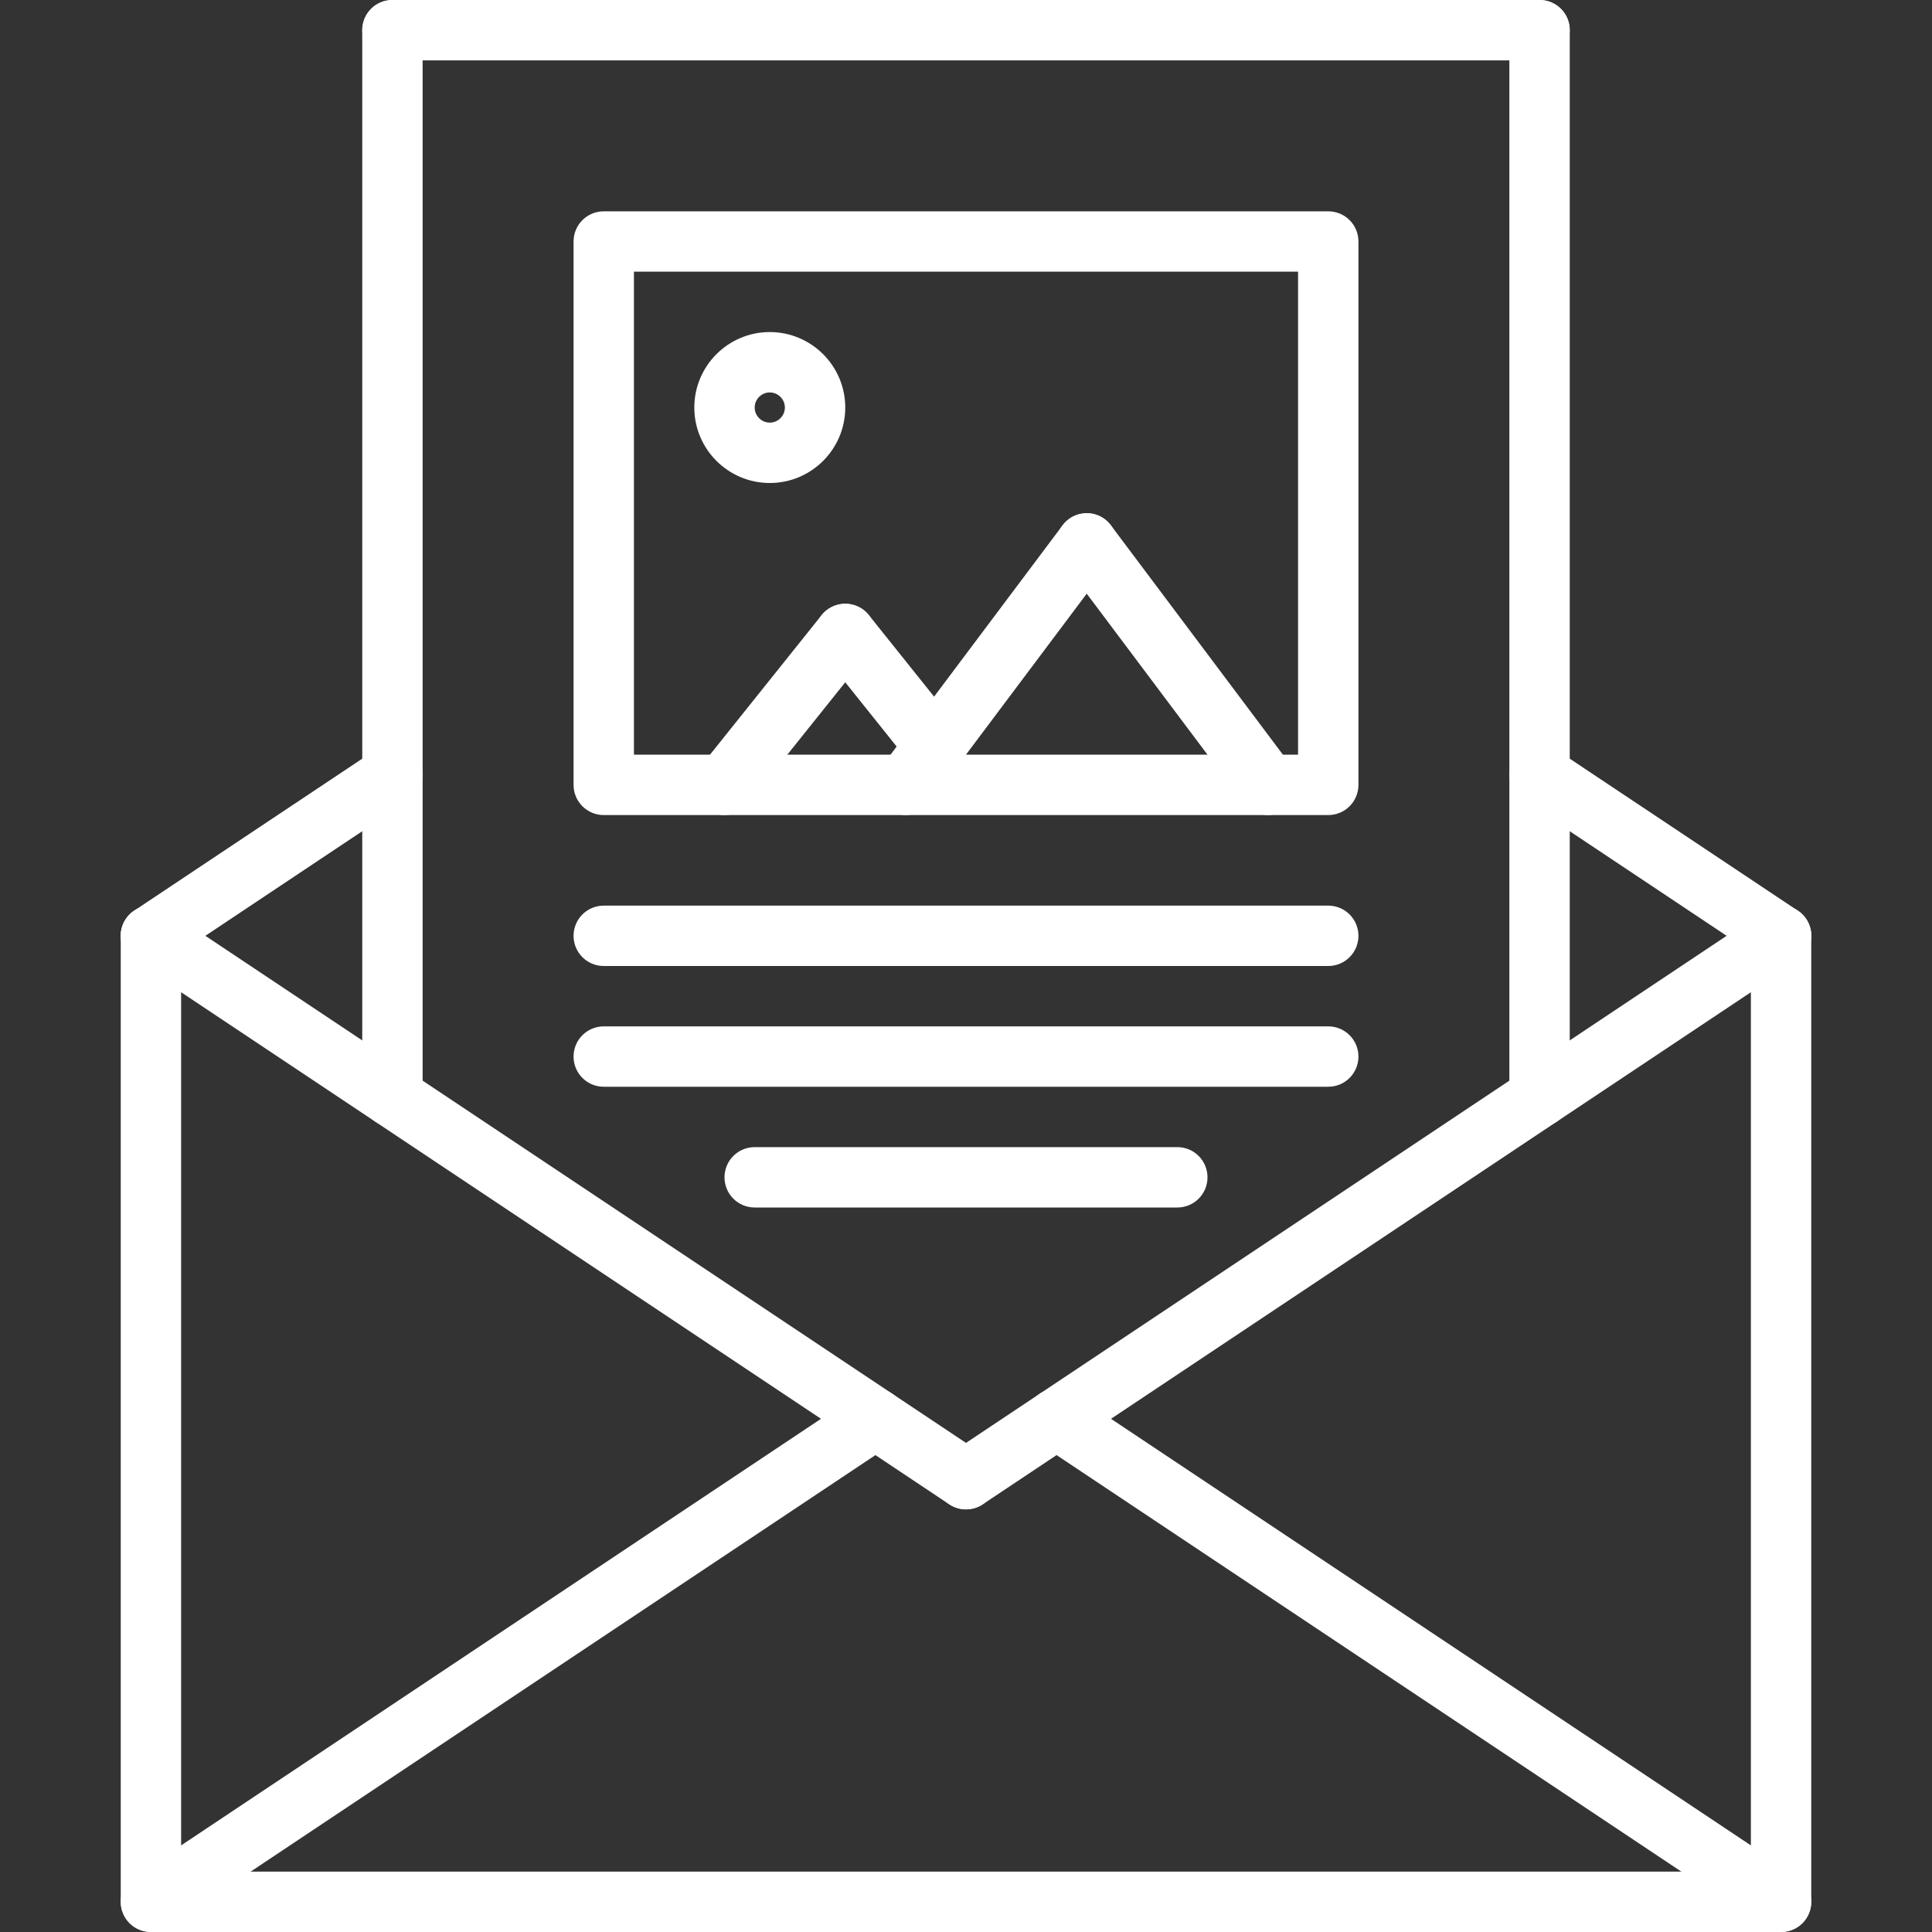 <svg xmlns="http://www.w3.org/2000/svg" xmlns:xlink="http://www.w3.org/1999/xlink" version="1.1" x="0px" y="0px" viewBox="0 0 64 64" enable-background="new 0 0 64 64" xml:space="preserve" width="64px" height="64px" aria-hidden="true" style="fill:url(#CerosGradient_id75c45de4c);"><rect x="0" y="0" width="64" height="64" fill="#333333" stroke="none"/><defs><linearGradient class="cerosgradient" data-cerosgradient="true" id="CerosGradient_id75c45de4c" gradientUnits="userSpaceOnUse" x1="50%" y1="100%" x2="50%" y2="0%"><stop offset="0%" stop-color="#FFFFFF"/><stop offset="100%" stop-color="#FFFFFF"/></linearGradient><linearGradient/></defs><g><g><g><path d="M59,64H5c-0.553,0-1-0.447-1-1V31c0-0.553,0.447-1,1-1s1,0.447,1,1v31h52V31c0-0.553,0.447-1,1-1s1,0.447,1,1v32     C60,63.553,59.553,64,59,64z" style="fill:url(#CerosGradient_id75c45de4c);"/></g><g><path d="M31.999,50c-0.19,0-0.383-0.055-0.554-0.168l-27-18c-0.46-0.307-0.584-0.927-0.277-1.387     c0.305-0.46,0.926-0.584,1.387-0.277l27,18c0.46,0.307,0.584,0.927,0.277,1.387C32.64,49.844,32.322,50,31.999,50z" style="fill:url(#CerosGradient_id75c45de4c);"/></g><g><path d="M32.001,50c-0.323,0-0.641-0.156-0.833-0.445c-0.307-0.46-0.183-1.08,0.277-1.387l27-18     c0.46-0.307,1.08-0.183,1.387,0.277s0.183,1.08-0.277,1.387l-27,18C32.384,49.945,32.191,50,32.001,50z" style="fill:url(#CerosGradient_id75c45de4c);"/></g><g><path d="M58.999,64c-0.19,0-0.383-0.055-0.554-0.168L34.444,47.831c-0.46-0.307-0.584-0.927-0.277-1.387     c0.305-0.459,0.925-0.583,1.387-0.277l24.001,16.001c0.46,0.307,0.584,0.927,0.277,1.387C59.64,63.844,59.322,64,58.999,64z" style="fill:url(#CerosGradient_id75c45de4c);"/></g><g><path d="M5.001,64c-0.323,0-0.641-0.156-0.833-0.445c-0.307-0.46-0.183-1.08,0.277-1.387l24-16     c0.46-0.307,1.081-0.183,1.387,0.277c0.307,0.46,0.183,1.08-0.277,1.387l-24,16C5.384,63.945,5.191,64,5.001,64z" style="fill:url(#CerosGradient_id75c45de4c);"/></g><g><path d="M58.999,32c-0.19,0-0.383-0.055-0.554-0.168l-8-5.333c-0.46-0.307-0.584-0.927-0.277-1.387     c0.306-0.459,0.926-0.584,1.387-0.277l8,5.333c0.46,0.307,0.584,0.927,0.277,1.387C59.64,31.844,59.322,32,58.999,32z" style="fill:url(#CerosGradient_id75c45de4c);"/></g><g><path d="M5.001,32c-0.323,0-0.641-0.156-0.833-0.445c-0.307-0.46-0.183-1.08,0.277-1.387l8-5.333     c0.46-0.307,1.081-0.182,1.387,0.277c0.307,0.46,0.183,1.08-0.277,1.387l-8,5.333C5.384,31.945,5.191,32,5.001,32z" style="fill:url(#CerosGradient_id75c45de4c);"/></g><g><path d="M13,37.333c-0.553,0-1-0.447-1-1V1c0-0.553,0.447-1,1-1s1,0.447,1,1v35.333C14,36.886,13.553,37.333,13,37.333z" style="fill:url(#CerosGradient_id75c45de4c);"/></g><g><path d="M51,37.333c-0.553,0-1-0.447-1-1V1c0-0.553,0.447-1,1-1s1,0.447,1,1v35.333C52,36.886,51.553,37.333,51,37.333z" style="fill:url(#CerosGradient_id75c45de4c);"/></g><g><path d="M51,2H13c-0.553,0-1-0.447-1-1s0.447-1,1-1h38c0.553,0,1,0.447,1,1S51.553,2,51,2z" style="fill:url(#CerosGradient_id75c45de4c);"/></g><g><g><path d="M29.999,27c-0.209,0-0.419-0.065-0.599-0.2c-0.442-0.331-0.532-0.958-0.2-1.399l6-8c0.332-0.443,0.959-0.531,1.399-0.2      c0.442,0.331,0.532,0.958,0.2,1.399l-6,8C30.604,26.862,30.304,27,29.999,27z" style="fill:url(#CerosGradient_id75c45de4c);"/></g><g><path d="M42.001,27c-0.305,0-0.604-0.138-0.801-0.4l-6-8c-0.332-0.441-0.242-1.068,0.2-1.399c0.441-0.332,1.068-0.243,1.399,0.2      l6,8c0.332,0.441,0.242,1.068-0.2,1.399C42.42,26.935,42.21,27,42.001,27z" style="fill:url(#CerosGradient_id75c45de4c);"/></g><g><path d="M23.999,27c-0.219,0-0.439-0.071-0.624-0.219c-0.431-0.346-0.501-0.975-0.156-1.406l4-5      c0.346-0.428,0.975-0.501,1.406-0.156c0.431,0.346,0.501,0.975,0.156,1.406l-4,5C24.583,26.871,24.293,27,23.999,27z" style="fill:url(#CerosGradient_id75c45de4c);"/></g><g><path d="M30.968,25.709c-0.294,0-0.584-0.129-0.782-0.375l-2.967-3.709c-0.345-0.432-0.274-1.061,0.156-1.406      c0.433-0.346,1.061-0.272,1.406,0.156l2.967,3.709c0.345,0.432,0.274,1.061-0.156,1.406      C31.407,25.638,31.187,25.709,30.968,25.709z" style="fill:url(#CerosGradient_id75c45de4c);"/></g></g><g><path d="M44,27H20c-0.553,0-1-0.447-1-1V8c0-0.553,0.447-1,1-1h24c0.553,0,1,0.447,1,1v18C45,26.553,44.553,27,44,27z M21,25h22     V9H21V25z" style="fill:url(#CerosGradient_id75c45de4c);"/></g><g><path d="M44,32H20c-0.553,0-1-0.447-1-1s0.447-1,1-1h24c0.553,0,1,0.447,1,1S44.553,32,44,32z" style="fill:url(#CerosGradient_id75c45de4c);"/></g><g><path d="M44,36H20c-0.553,0-1-0.447-1-1s0.447-1,1-1h24c0.553,0,1,0.447,1,1S44.553,36,44,36z" style="fill:url(#CerosGradient_id75c45de4c);"/></g><g><path d="M39,40H25c-0.553,0-1-0.447-1-1s0.447-1,1-1h14c0.553,0,1,0.447,1,1S39.553,40,39,40z" style="fill:url(#CerosGradient_id75c45de4c);"/></g><g><path d="M25.5,16c-1.379,0-2.5-1.121-2.5-2.5s1.121-2.5,2.5-2.5s2.5,1.121,2.5,2.5S26.879,16,25.5,16z M25.5,13     c-0.275,0-0.5,0.225-0.5,0.5s0.225,0.5,0.5,0.5s0.5-0.225,0.5-0.5S25.775,13,25.5,13z" style="fill:url(#CerosGradient_id75c45de4c);"/></g></g></g></svg>